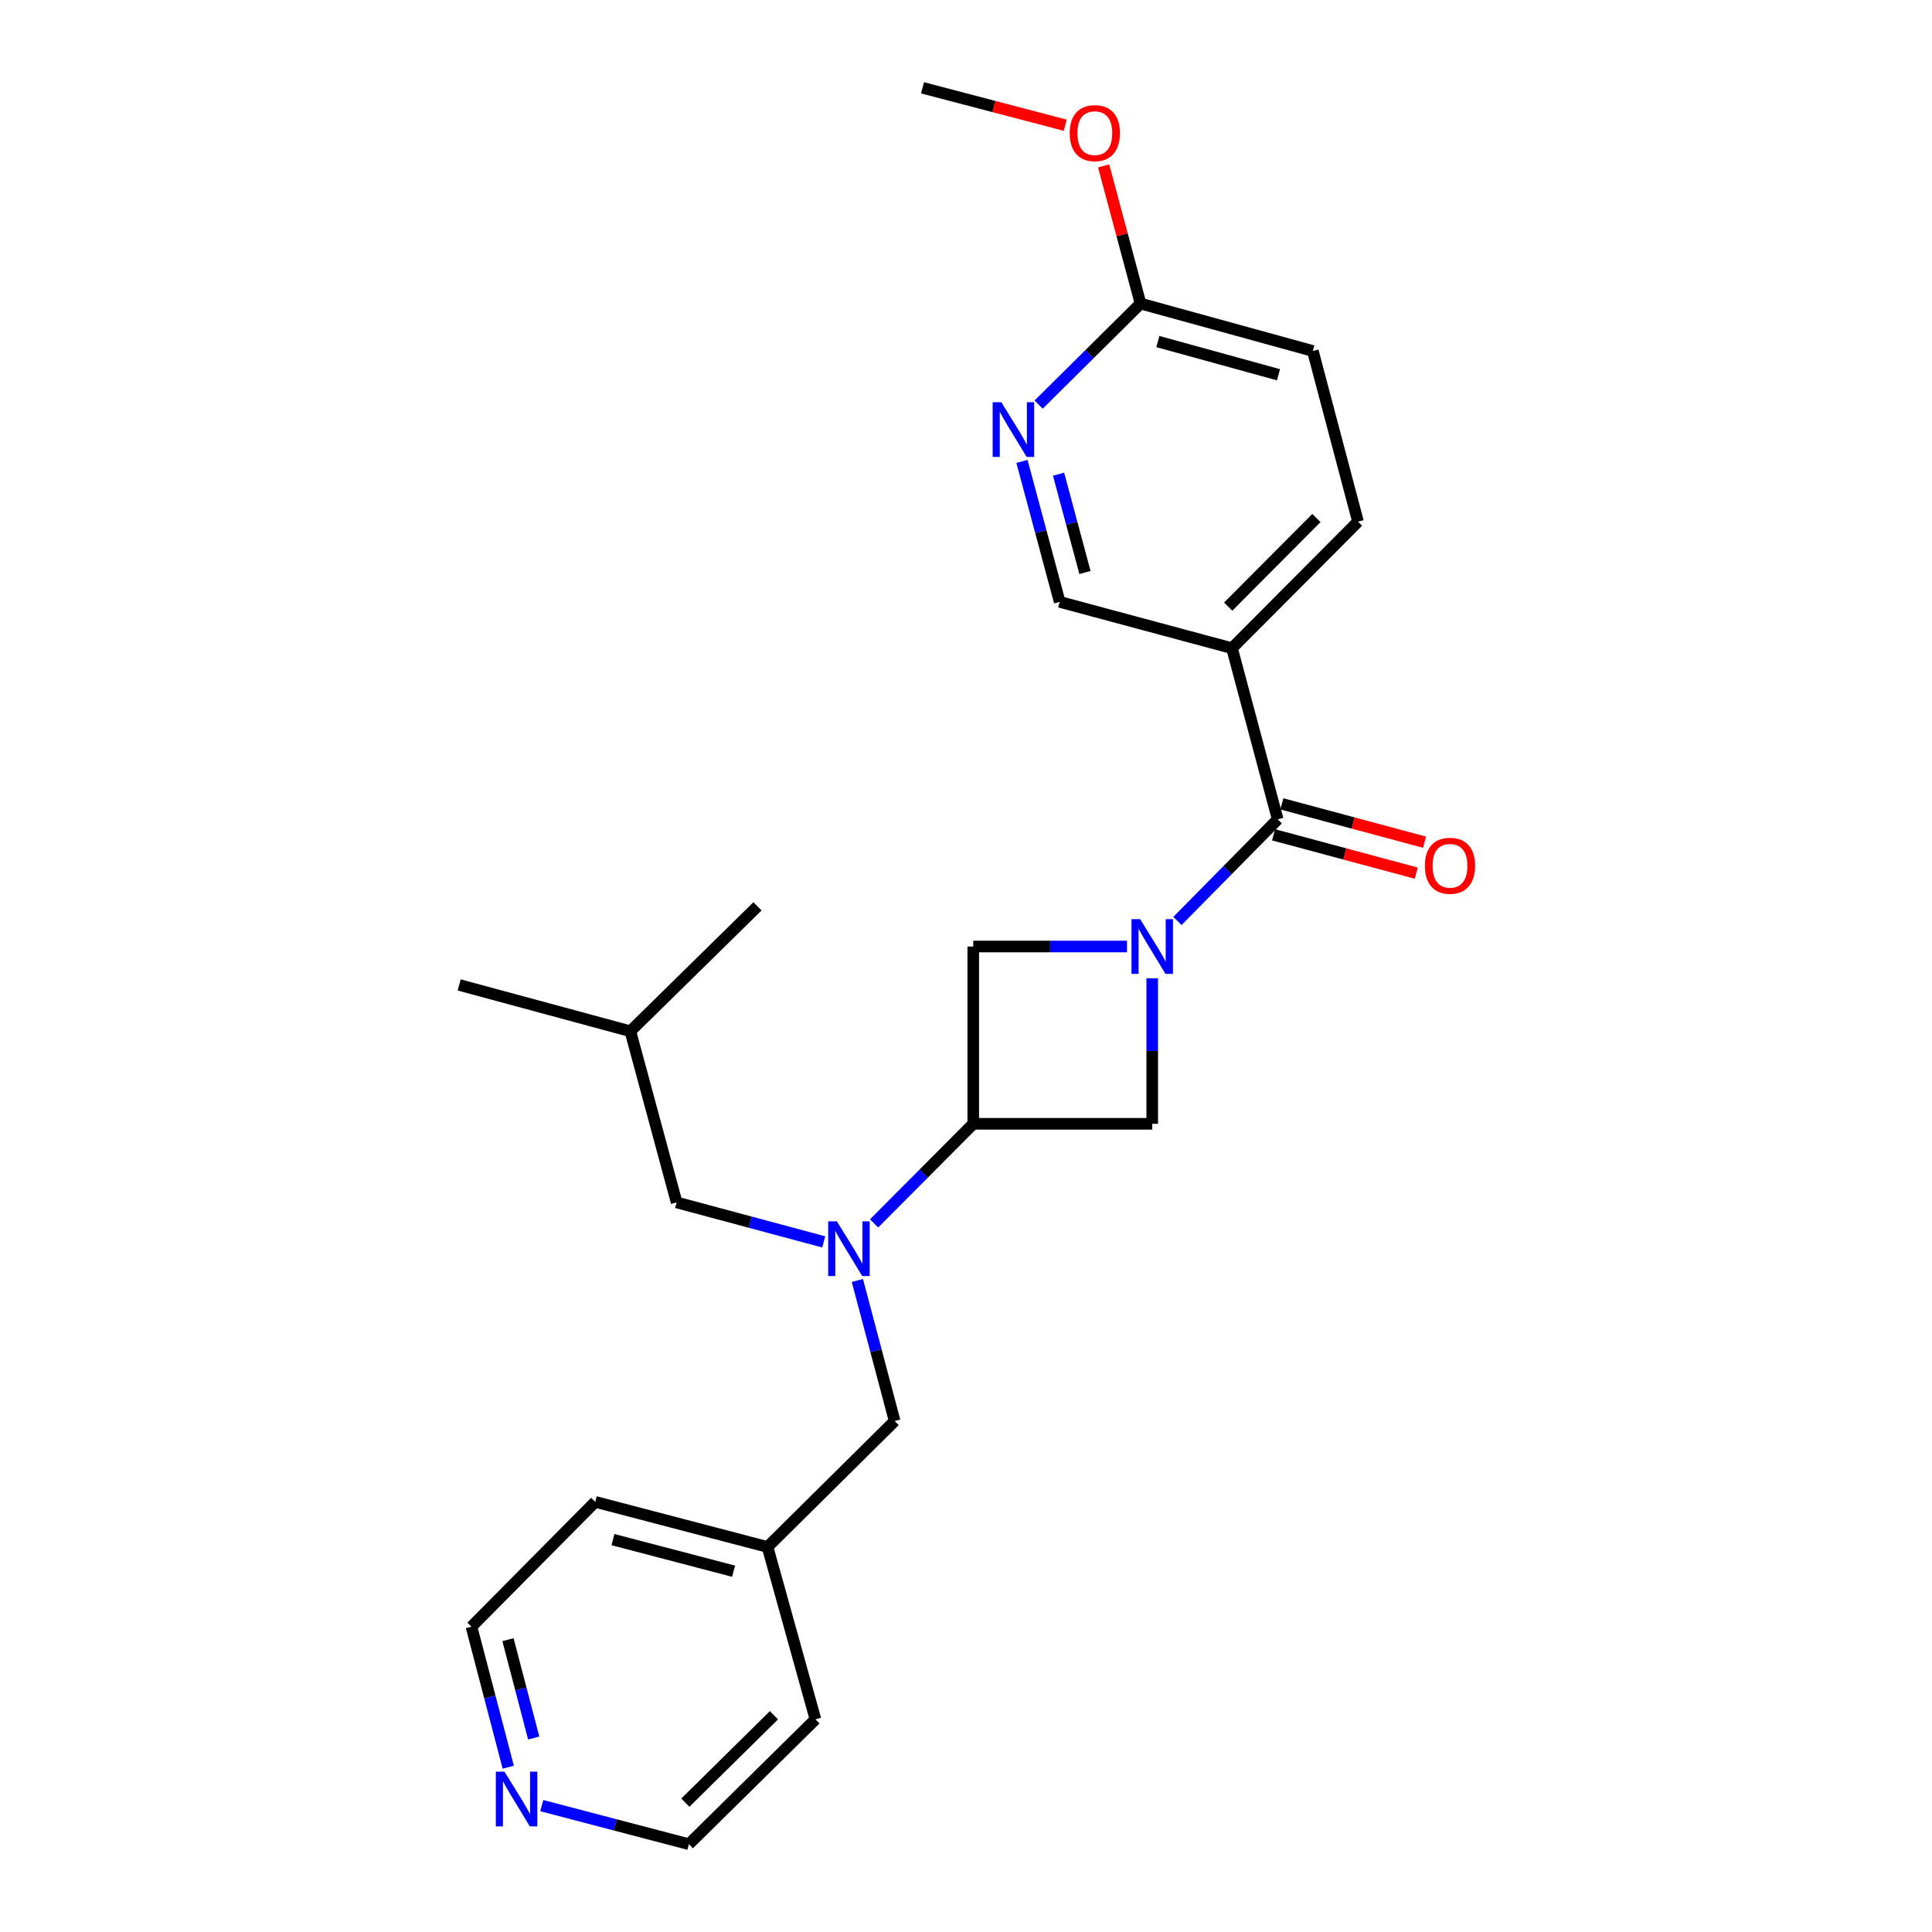 <?xml version='1.0' encoding='iso-8859-1'?>
<svg version='1.1' baseProfile='full'
              xmlns='http://www.w3.org/2000/svg'
                      xmlns:rdkit='http://www.rdkit.org/xml'
                      xmlns:xlink='http://www.w3.org/1999/xlink'
                  xml:space='preserve'
width='1000px' height='1000px' viewBox='0 0 1000 1000'>
<!-- END OF HEADER -->
<rect style='opacity:1.0;fill:#FFFFFF;stroke:none' width='1000' height='1000' x='0' y='0'> </rect>
<path class='bond-0' d='M 609.445,476.685 L 635.392,450.385' style='fill:none;fill-rule:evenodd;stroke:#0000FF;stroke-width:6px;stroke-linecap:butt;stroke-linejoin:miter;stroke-opacity:1' />
<path class='bond-0' d='M 635.392,450.385 L 661.338,424.086' style='fill:none;fill-rule:evenodd;stroke:#000000;stroke-width:6px;stroke-linecap:butt;stroke-linejoin:miter;stroke-opacity:1' />
<path class='bond-4' d='M 596.394,506.368 L 596.394,544.024' style='fill:none;fill-rule:evenodd;stroke:#0000FF;stroke-width:6px;stroke-linecap:butt;stroke-linejoin:miter;stroke-opacity:1' />
<path class='bond-4' d='M 596.394,544.024 L 596.394,581.68' style='fill:none;fill-rule:evenodd;stroke:#000000;stroke-width:6px;stroke-linecap:butt;stroke-linejoin:miter;stroke-opacity:1' />
<path class='bond-5' d='M 583.338,489.914 L 543.545,489.914' style='fill:none;fill-rule:evenodd;stroke:#0000FF;stroke-width:6px;stroke-linecap:butt;stroke-linejoin:miter;stroke-opacity:1' />
<path class='bond-5' d='M 543.545,489.914 L 503.753,489.914' style='fill:none;fill-rule:evenodd;stroke:#000000;stroke-width:6px;stroke-linecap:butt;stroke-linejoin:miter;stroke-opacity:1' />
<path class='bond-3' d='M 661.338,424.086 L 637.676,335.507' style='fill:none;fill-rule:evenodd;stroke:#000000;stroke-width:6px;stroke-linecap:butt;stroke-linejoin:miter;stroke-opacity:1' />
<path class='bond-10' d='M 659.187,432.092 L 696.122,442.014' style='fill:none;fill-rule:evenodd;stroke:#000000;stroke-width:6px;stroke-linecap:butt;stroke-linejoin:miter;stroke-opacity:1' />
<path class='bond-10' d='M 696.122,442.014 L 733.056,451.936' style='fill:none;fill-rule:evenodd;stroke:#FF0000;stroke-width:6px;stroke-linecap:butt;stroke-linejoin:miter;stroke-opacity:1' />
<path class='bond-10' d='M 663.489,416.08 L 700.423,426.002' style='fill:none;fill-rule:evenodd;stroke:#000000;stroke-width:6px;stroke-linecap:butt;stroke-linejoin:miter;stroke-opacity:1' />
<path class='bond-10' d='M 700.423,426.002 L 737.358,435.924' style='fill:none;fill-rule:evenodd;stroke:#FF0000;stroke-width:6px;stroke-linecap:butt;stroke-linejoin:miter;stroke-opacity:1' />
<path class='bond-1' d='M 503.753,581.68 L 503.753,489.914' style='fill:none;fill-rule:evenodd;stroke:#000000;stroke-width:6px;stroke-linecap:butt;stroke-linejoin:miter;stroke-opacity:1' />
<path class='bond-2' d='M 503.753,581.68 L 478.09,607.457' style='fill:none;fill-rule:evenodd;stroke:#000000;stroke-width:6px;stroke-linecap:butt;stroke-linejoin:miter;stroke-opacity:1' />
<path class='bond-2' d='M 478.09,607.457 L 452.427,633.233' style='fill:none;fill-rule:evenodd;stroke:#0000FF;stroke-width:6px;stroke-linecap:butt;stroke-linejoin:miter;stroke-opacity:1' />
<path class='bond-25' d='M 503.753,581.68 L 596.394,581.68' style='fill:none;fill-rule:evenodd;stroke:#000000;stroke-width:6px;stroke-linecap:butt;stroke-linejoin:miter;stroke-opacity:1' />
<path class='bond-9' d='M 443.775,662.778 L 453.422,699.147' style='fill:none;fill-rule:evenodd;stroke:#0000FF;stroke-width:6px;stroke-linecap:butt;stroke-linejoin:miter;stroke-opacity:1' />
<path class='bond-9' d='M 453.422,699.147 L 463.069,735.516' style='fill:none;fill-rule:evenodd;stroke:#000000;stroke-width:6px;stroke-linecap:butt;stroke-linejoin:miter;stroke-opacity:1' />
<path class='bond-11' d='M 426.359,642.807 L 388.294,632.585' style='fill:none;fill-rule:evenodd;stroke:#0000FF;stroke-width:6px;stroke-linecap:butt;stroke-linejoin:miter;stroke-opacity:1' />
<path class='bond-11' d='M 388.294,632.585 L 350.23,622.363' style='fill:none;fill-rule:evenodd;stroke:#000000;stroke-width:6px;stroke-linecap:butt;stroke-linejoin:miter;stroke-opacity:1' />
<path class='bond-7' d='M 637.676,335.507 L 548.498,311.532' style='fill:none;fill-rule:evenodd;stroke:#000000;stroke-width:6px;stroke-linecap:butt;stroke-linejoin:miter;stroke-opacity:1' />
<path class='bond-12' d='M 637.676,335.507 L 702.896,270.001' style='fill:none;fill-rule:evenodd;stroke:#000000;stroke-width:6px;stroke-linecap:butt;stroke-linejoin:miter;stroke-opacity:1' />
<path class='bond-12' d='M 635.71,313.984 L 681.364,268.129' style='fill:none;fill-rule:evenodd;stroke:#000000;stroke-width:6px;stroke-linecap:butt;stroke-linejoin:miter;stroke-opacity:1' />
<path class='bond-6' d='M 528.965,238.823 L 538.732,275.177' style='fill:none;fill-rule:evenodd;stroke:#0000FF;stroke-width:6px;stroke-linecap:butt;stroke-linejoin:miter;stroke-opacity:1' />
<path class='bond-6' d='M 538.732,275.177 L 548.498,311.532' style='fill:none;fill-rule:evenodd;stroke:#000000;stroke-width:6px;stroke-linecap:butt;stroke-linejoin:miter;stroke-opacity:1' />
<path class='bond-6' d='M 547.907,245.428 L 554.743,270.876' style='fill:none;fill-rule:evenodd;stroke:#0000FF;stroke-width:6px;stroke-linecap:butt;stroke-linejoin:miter;stroke-opacity:1' />
<path class='bond-6' d='M 554.743,270.876 L 561.58,296.324' style='fill:none;fill-rule:evenodd;stroke:#000000;stroke-width:6px;stroke-linecap:butt;stroke-linejoin:miter;stroke-opacity:1' />
<path class='bond-26' d='M 537.598,209.411 L 563.97,183.268' style='fill:none;fill-rule:evenodd;stroke:#0000FF;stroke-width:6px;stroke-linecap:butt;stroke-linejoin:miter;stroke-opacity:1' />
<path class='bond-26' d='M 563.97,183.268 L 590.342,157.124' style='fill:none;fill-rule:evenodd;stroke:#000000;stroke-width:6px;stroke-linecap:butt;stroke-linejoin:miter;stroke-opacity:1' />
<path class='bond-8' d='M 590.342,157.124 L 679.52,181.671' style='fill:none;fill-rule:evenodd;stroke:#000000;stroke-width:6px;stroke-linecap:butt;stroke-linejoin:miter;stroke-opacity:1' />
<path class='bond-8' d='M 599.319,176.791 L 661.743,193.974' style='fill:none;fill-rule:evenodd;stroke:#000000;stroke-width:6px;stroke-linecap:butt;stroke-linejoin:miter;stroke-opacity:1' />
<path class='bond-16' d='M 590.342,157.124 L 580.795,121.5' style='fill:none;fill-rule:evenodd;stroke:#000000;stroke-width:6px;stroke-linecap:butt;stroke-linejoin:miter;stroke-opacity:1' />
<path class='bond-16' d='M 580.795,121.5 L 571.248,85.876' style='fill:none;fill-rule:evenodd;stroke:#FF0000;stroke-width:6px;stroke-linecap:butt;stroke-linejoin:miter;stroke-opacity:1' />
<path class='bond-15' d='M 463.069,735.516 L 397.269,800.709' style='fill:none;fill-rule:evenodd;stroke:#000000;stroke-width:6px;stroke-linecap:butt;stroke-linejoin:miter;stroke-opacity:1' />
<path class='bond-17' d='M 350.23,622.363 L 326.273,533.775' style='fill:none;fill-rule:evenodd;stroke:#000000;stroke-width:6px;stroke-linecap:butt;stroke-linejoin:miter;stroke-opacity:1' />
<path class='bond-14' d='M 702.896,270.001 L 679.52,181.671' style='fill:none;fill-rule:evenodd;stroke:#000000;stroke-width:6px;stroke-linecap:butt;stroke-linejoin:miter;stroke-opacity:1' />
<path class='bond-13' d='M 263.069,914.704 L 253.55,878.348' style='fill:none;fill-rule:evenodd;stroke:#0000FF;stroke-width:6px;stroke-linecap:butt;stroke-linejoin:miter;stroke-opacity:1' />
<path class='bond-13' d='M 253.55,878.348 L 244.031,841.991' style='fill:none;fill-rule:evenodd;stroke:#000000;stroke-width:6px;stroke-linecap:butt;stroke-linejoin:miter;stroke-opacity:1' />
<path class='bond-13' d='M 276.252,899.598 L 269.589,874.148' style='fill:none;fill-rule:evenodd;stroke:#0000FF;stroke-width:6px;stroke-linecap:butt;stroke-linejoin:miter;stroke-opacity:1' />
<path class='bond-13' d='M 269.589,874.148 L 262.925,848.699' style='fill:none;fill-rule:evenodd;stroke:#000000;stroke-width:6px;stroke-linecap:butt;stroke-linejoin:miter;stroke-opacity:1' />
<path class='bond-27' d='M 280.425,934.588 L 318.491,944.567' style='fill:none;fill-rule:evenodd;stroke:#0000FF;stroke-width:6px;stroke-linecap:butt;stroke-linejoin:miter;stroke-opacity:1' />
<path class='bond-27' d='M 318.491,944.567 L 356.558,954.545' style='fill:none;fill-rule:evenodd;stroke:#000000;stroke-width:6px;stroke-linecap:butt;stroke-linejoin:miter;stroke-opacity:1' />
<path class='bond-20' d='M 397.269,800.709 L 422.073,889.914' style='fill:none;fill-rule:evenodd;stroke:#000000;stroke-width:6px;stroke-linecap:butt;stroke-linejoin:miter;stroke-opacity:1' />
<path class='bond-21' d='M 397.269,800.709 L 308.091,777.36' style='fill:none;fill-rule:evenodd;stroke:#000000;stroke-width:6px;stroke-linecap:butt;stroke-linejoin:miter;stroke-opacity:1' />
<path class='bond-21' d='M 379.693,813.245 L 317.268,796.901' style='fill:none;fill-rule:evenodd;stroke:#000000;stroke-width:6px;stroke-linecap:butt;stroke-linejoin:miter;stroke-opacity:1' />
<path class='bond-22' d='M 551.375,64.819 L 514.439,55.137' style='fill:none;fill-rule:evenodd;stroke:#FF0000;stroke-width:6px;stroke-linecap:butt;stroke-linejoin:miter;stroke-opacity:1' />
<path class='bond-22' d='M 514.439,55.137 L 477.503,45.455' style='fill:none;fill-rule:evenodd;stroke:#000000;stroke-width:6px;stroke-linecap:butt;stroke-linejoin:miter;stroke-opacity:1' />
<path class='bond-23' d='M 326.273,533.775 L 237.666,509.8' style='fill:none;fill-rule:evenodd;stroke:#000000;stroke-width:6px;stroke-linecap:butt;stroke-linejoin:miter;stroke-opacity:1' />
<path class='bond-24' d='M 326.273,533.775 L 392.074,469.117' style='fill:none;fill-rule:evenodd;stroke:#000000;stroke-width:6px;stroke-linecap:butt;stroke-linejoin:miter;stroke-opacity:1' />
<path class='bond-18' d='M 356.558,954.545 L 422.073,889.914' style='fill:none;fill-rule:evenodd;stroke:#000000;stroke-width:6px;stroke-linecap:butt;stroke-linejoin:miter;stroke-opacity:1' />
<path class='bond-18' d='M 354.741,933.048 L 400.602,887.806' style='fill:none;fill-rule:evenodd;stroke:#000000;stroke-width:6px;stroke-linecap:butt;stroke-linejoin:miter;stroke-opacity:1' />
<path class='bond-19' d='M 244.031,841.991 L 308.091,777.36' style='fill:none;fill-rule:evenodd;stroke:#000000;stroke-width:6px;stroke-linecap:butt;stroke-linejoin:miter;stroke-opacity:1' />
<path  class='atom-0' d='M 590.134 475.754
L 599.414 490.754
Q 600.334 492.234, 601.814 494.914
Q 603.294 497.594, 603.374 497.754
L 603.374 475.754
L 607.134 475.754
L 607.134 504.074
L 603.254 504.074
L 593.294 487.674
Q 592.134 485.754, 590.894 483.554
Q 589.694 481.354, 589.334 480.674
L 589.334 504.074
L 585.654 504.074
L 585.654 475.754
L 590.134 475.754
' fill='#0000FF'/>
<path  class='atom-3' d='M 433.147 632.151
L 442.427 647.151
Q 443.347 648.631, 444.827 651.311
Q 446.307 653.991, 446.387 654.151
L 446.387 632.151
L 450.147 632.151
L 450.147 660.471
L 446.267 660.471
L 436.307 644.071
Q 435.147 642.151, 433.907 639.951
Q 432.707 637.751, 432.347 637.071
L 432.347 660.471
L 428.667 660.471
L 428.667 632.151
L 433.147 632.151
' fill='#0000FF'/>
<path  class='atom-7' d='M 518.281 208.194
L 527.561 223.194
Q 528.481 224.674, 529.961 227.354
Q 531.441 230.034, 531.521 230.194
L 531.521 208.194
L 535.281 208.194
L 535.281 236.514
L 531.401 236.514
L 521.441 220.114
Q 520.281 218.194, 519.041 215.994
Q 517.841 213.794, 517.481 213.114
L 517.481 236.514
L 513.801 236.514
L 513.801 208.194
L 518.281 208.194
' fill='#0000FF'/>
<path  class='atom-11' d='M 737.515 448.123
Q 737.515 441.323, 740.875 437.523
Q 744.235 433.723, 750.515 433.723
Q 756.795 433.723, 760.155 437.523
Q 763.515 441.323, 763.515 448.123
Q 763.515 455.003, 760.115 458.923
Q 756.715 462.803, 750.515 462.803
Q 744.275 462.803, 740.875 458.923
Q 737.515 455.043, 737.515 448.123
M 750.515 459.603
Q 754.835 459.603, 757.155 456.723
Q 759.515 453.803, 759.515 448.123
Q 759.515 442.563, 757.155 439.763
Q 754.835 436.923, 750.515 436.923
Q 746.195 436.923, 743.835 439.723
Q 741.515 442.523, 741.515 448.123
Q 741.515 453.843, 743.835 456.723
Q 746.195 459.603, 750.515 459.603
' fill='#FF0000'/>
<path  class='atom-14' d='M 261.12 917.009
L 270.4 932.009
Q 271.32 933.489, 272.8 936.169
Q 274.28 938.849, 274.36 939.009
L 274.36 917.009
L 278.12 917.009
L 278.12 945.329
L 274.24 945.329
L 264.28 928.929
Q 263.12 927.009, 261.88 924.809
Q 260.68 922.609, 260.32 921.929
L 260.32 945.329
L 256.64 945.329
L 256.64 917.009
L 261.12 917.009
' fill='#0000FF'/>
<path  class='atom-17' d='M 553.68 68.911
Q 553.68 62.111, 557.04 58.311
Q 560.4 54.511, 566.68 54.511
Q 572.96 54.511, 576.32 58.311
Q 579.68 62.111, 579.68 68.911
Q 579.68 75.791, 576.28 79.711
Q 572.88 83.591, 566.68 83.591
Q 560.44 83.591, 557.04 79.711
Q 553.68 75.831, 553.68 68.911
M 566.68 80.391
Q 571 80.391, 573.32 77.511
Q 575.68 74.591, 575.68 68.911
Q 575.68 63.351, 573.32 60.551
Q 571 57.711, 566.68 57.711
Q 562.36 57.711, 560 60.511
Q 557.68 63.311, 557.68 68.911
Q 557.68 74.631, 560 77.511
Q 562.36 80.391, 566.68 80.391
' fill='#FF0000'/>
</svg>
